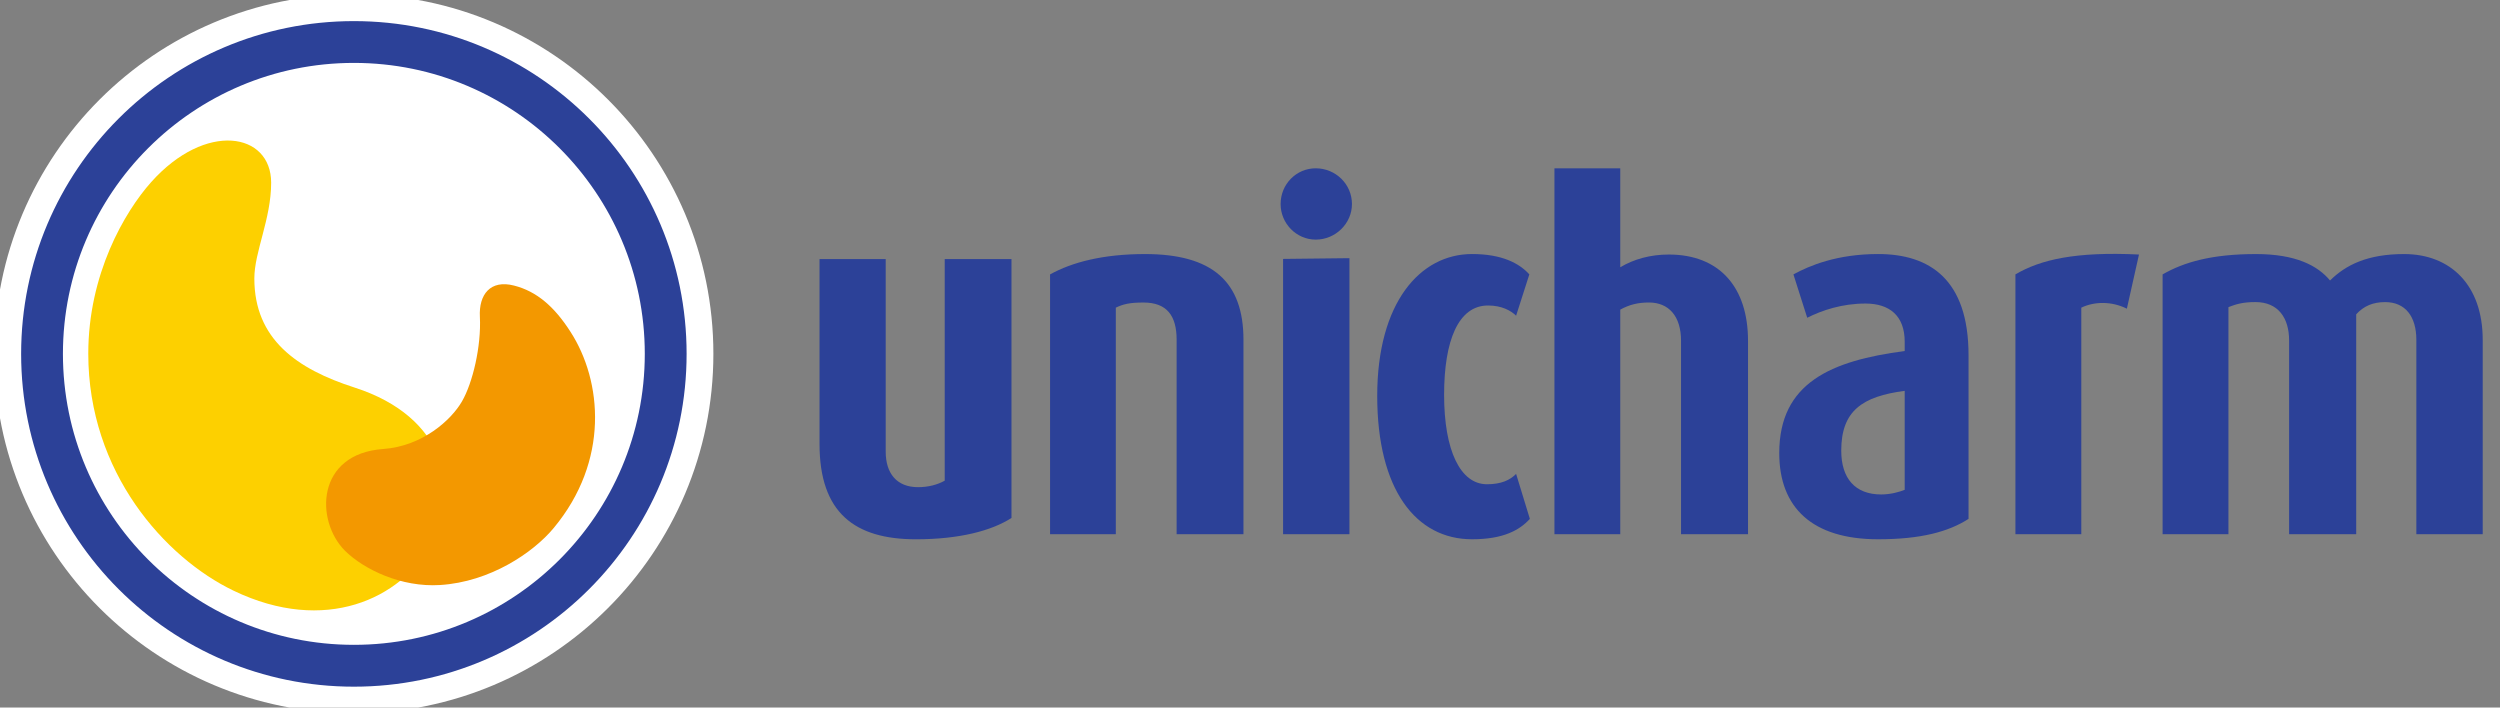 <svg width="106" height="30" viewBox="0 0 106 30" fill="none" xmlns="http://www.w3.org/2000/svg">
<rect x="0" y="0" width="106" height="30" fill="#808080" stroke="none"/>
<g clip-path="url(#clip0_1_1067)">
<path d="M29.706 15.003C29.706 23.122 23.118 29.702 15.005 29.702C6.879 29.702 0.298 23.122 0.298 15.003C0.298 6.884 6.879 0.298 15.006 0.298C23.118 0.298 29.706 6.884 29.706 15.003Z" fill="white" stroke="white" stroke-width="1.083" stroke-linecap="round" stroke-linejoin="round"/>
<path d="M29.112 15.003C29.112 22.791 22.794 29.115 15.005 29.115C7.213 29.115 0.896 22.791 0.896 15.003C0.896 7.216 7.213 0.895 15.005 0.895C22.794 0.895 29.112 7.216 29.112 15.003ZM15.006 2.667C8.19 2.667 2.668 8.195 2.668 15.003C2.668 21.816 8.19 27.341 15.006 27.341C21.816 27.341 27.339 21.816 27.339 15.003C27.339 8.195 21.816 2.667 15.006 2.667Z" fill="#2C4198"/>
<path d="M15.036 16.433C12.587 15.647 10.784 14.382 10.784 11.808C10.784 10.672 11.497 9.288 11.497 7.747C11.497 5.615 8.723 5.132 6.41 7.721C5.281 8.987 3.743 11.627 3.743 14.996C3.743 20.028 7.001 23.651 9.905 25.046C17.678 28.78 22.752 18.919 15.036 16.433Z" fill="#FDD000"/>
<path d="M21.794 12.108C22.762 12.353 23.512 13.01 24.19 14.07C25.535 16.156 25.847 19.543 23.473 22.392C22.61 23.431 20.78 24.674 18.655 24.805C17.019 24.908 15.44 24.151 14.627 23.352C13.348 22.065 13.409 19.241 16.244 19.038C17.918 18.918 19.134 17.805 19.587 17.021C20.038 16.246 20.411 14.685 20.347 13.435C20.295 12.486 20.795 11.849 21.794 12.108Z" fill="#F39800"/>
<path d="M42.887 21.961V10.984H40.056V20.38C39.749 20.553 39.359 20.656 38.925 20.656C38.02 20.656 37.554 20.07 37.554 19.15V10.984H34.748V18.825C34.748 21.744 36.239 22.866 38.839 22.866C40.674 22.866 42.044 22.504 42.887 21.961Z" fill="#2C4198"/>
<path d="M52.723 22.65V14.408C52.723 11.943 51.407 10.772 48.547 10.772C46.778 10.772 45.458 11.116 44.523 11.635V22.65H47.311V13.045C47.618 12.896 47.896 12.827 48.483 12.827C49.477 12.827 49.889 13.387 49.889 14.408V22.65L52.723 22.65Z" fill="#2C4198"/>
<path d="M64.866 22L64.283 20.094C64.021 20.358 63.651 20.532 63.047 20.532C61.92 20.532 61.23 19.106 61.23 16.741C61.23 14.449 61.829 12.953 63.093 12.953C63.676 12.953 64.069 13.174 64.283 13.386L64.844 11.634C64.414 11.158 63.676 10.771 62.414 10.771C60.216 10.771 58.394 12.826 58.394 16.788C58.394 20.768 60.041 22.865 62.414 22.865C63.74 22.866 64.433 22.478 64.866 22Z" fill="#2C4198"/>
<path d="M74.116 22.65V14.449C74.116 12.172 72.901 10.792 70.757 10.792C69.98 10.792 69.283 10.985 68.699 11.331V7.136H65.908V22.65H68.699V13.128C69.092 12.913 69.456 12.826 69.916 12.826C70.757 12.826 71.276 13.407 71.276 14.449V22.649L74.116 22.65Z" fill="#2C4198"/>
<path d="M83.466 22V15.057C83.466 11.848 81.818 10.771 79.631 10.771C77.885 10.771 76.715 11.266 76.041 11.634L76.626 13.473C77.258 13.152 78.119 12.87 79.095 12.87C80.115 12.87 80.759 13.386 80.759 14.49V14.884C77.646 15.292 75.44 16.227 75.44 19.211C75.44 21.526 76.844 22.865 79.631 22.865C81.452 22.866 82.625 22.542 83.466 22ZM80.759 20.768C80.543 20.857 80.163 20.965 79.763 20.965C78.662 20.965 78.069 20.291 78.069 19.106C78.069 17.415 78.965 16.808 80.759 16.572V20.768Z" fill="#2C4198"/>
<path d="M90.693 10.792C88.009 10.661 86.516 11.007 85.454 11.634V22.649H88.247V13.045C88.79 12.783 89.528 12.761 90.179 13.089L90.693 10.792Z" fill="#2C4198"/>
<path d="M105.267 22.65V14.408C105.267 12.089 103.904 10.772 101.932 10.772C100.4 10.772 99.468 11.223 98.794 11.893C98.275 11.266 97.345 10.772 95.656 10.772C93.775 10.772 92.597 11.116 91.694 11.635V22.65H94.486V13.022C94.812 12.896 95.092 12.808 95.634 12.808C96.586 12.808 97.058 13.473 97.058 14.432V22.65H99.903V13.326C100.223 12.976 100.613 12.809 101.13 12.809C101.994 12.809 102.453 13.43 102.453 14.408V22.65L105.267 22.65Z" fill="#2C4198"/>
<path d="M57.323 8.652C57.323 7.807 56.628 7.136 55.788 7.136C54.964 7.136 54.298 7.807 54.298 8.652C54.298 9.473 54.964 10.16 55.788 10.16C56.628 10.16 57.323 9.473 57.323 8.652Z" fill="#2C4198"/>
<path d="M57.216 10.946V22.649H54.402V10.978L57.216 10.946Z" fill="#2C4198"/>
</g>
<defs>
<clipPath id="clip0_1_1067">
<rect width="105.267" height="30" fill="white"/>
</clipPath>
</defs>
</svg>

